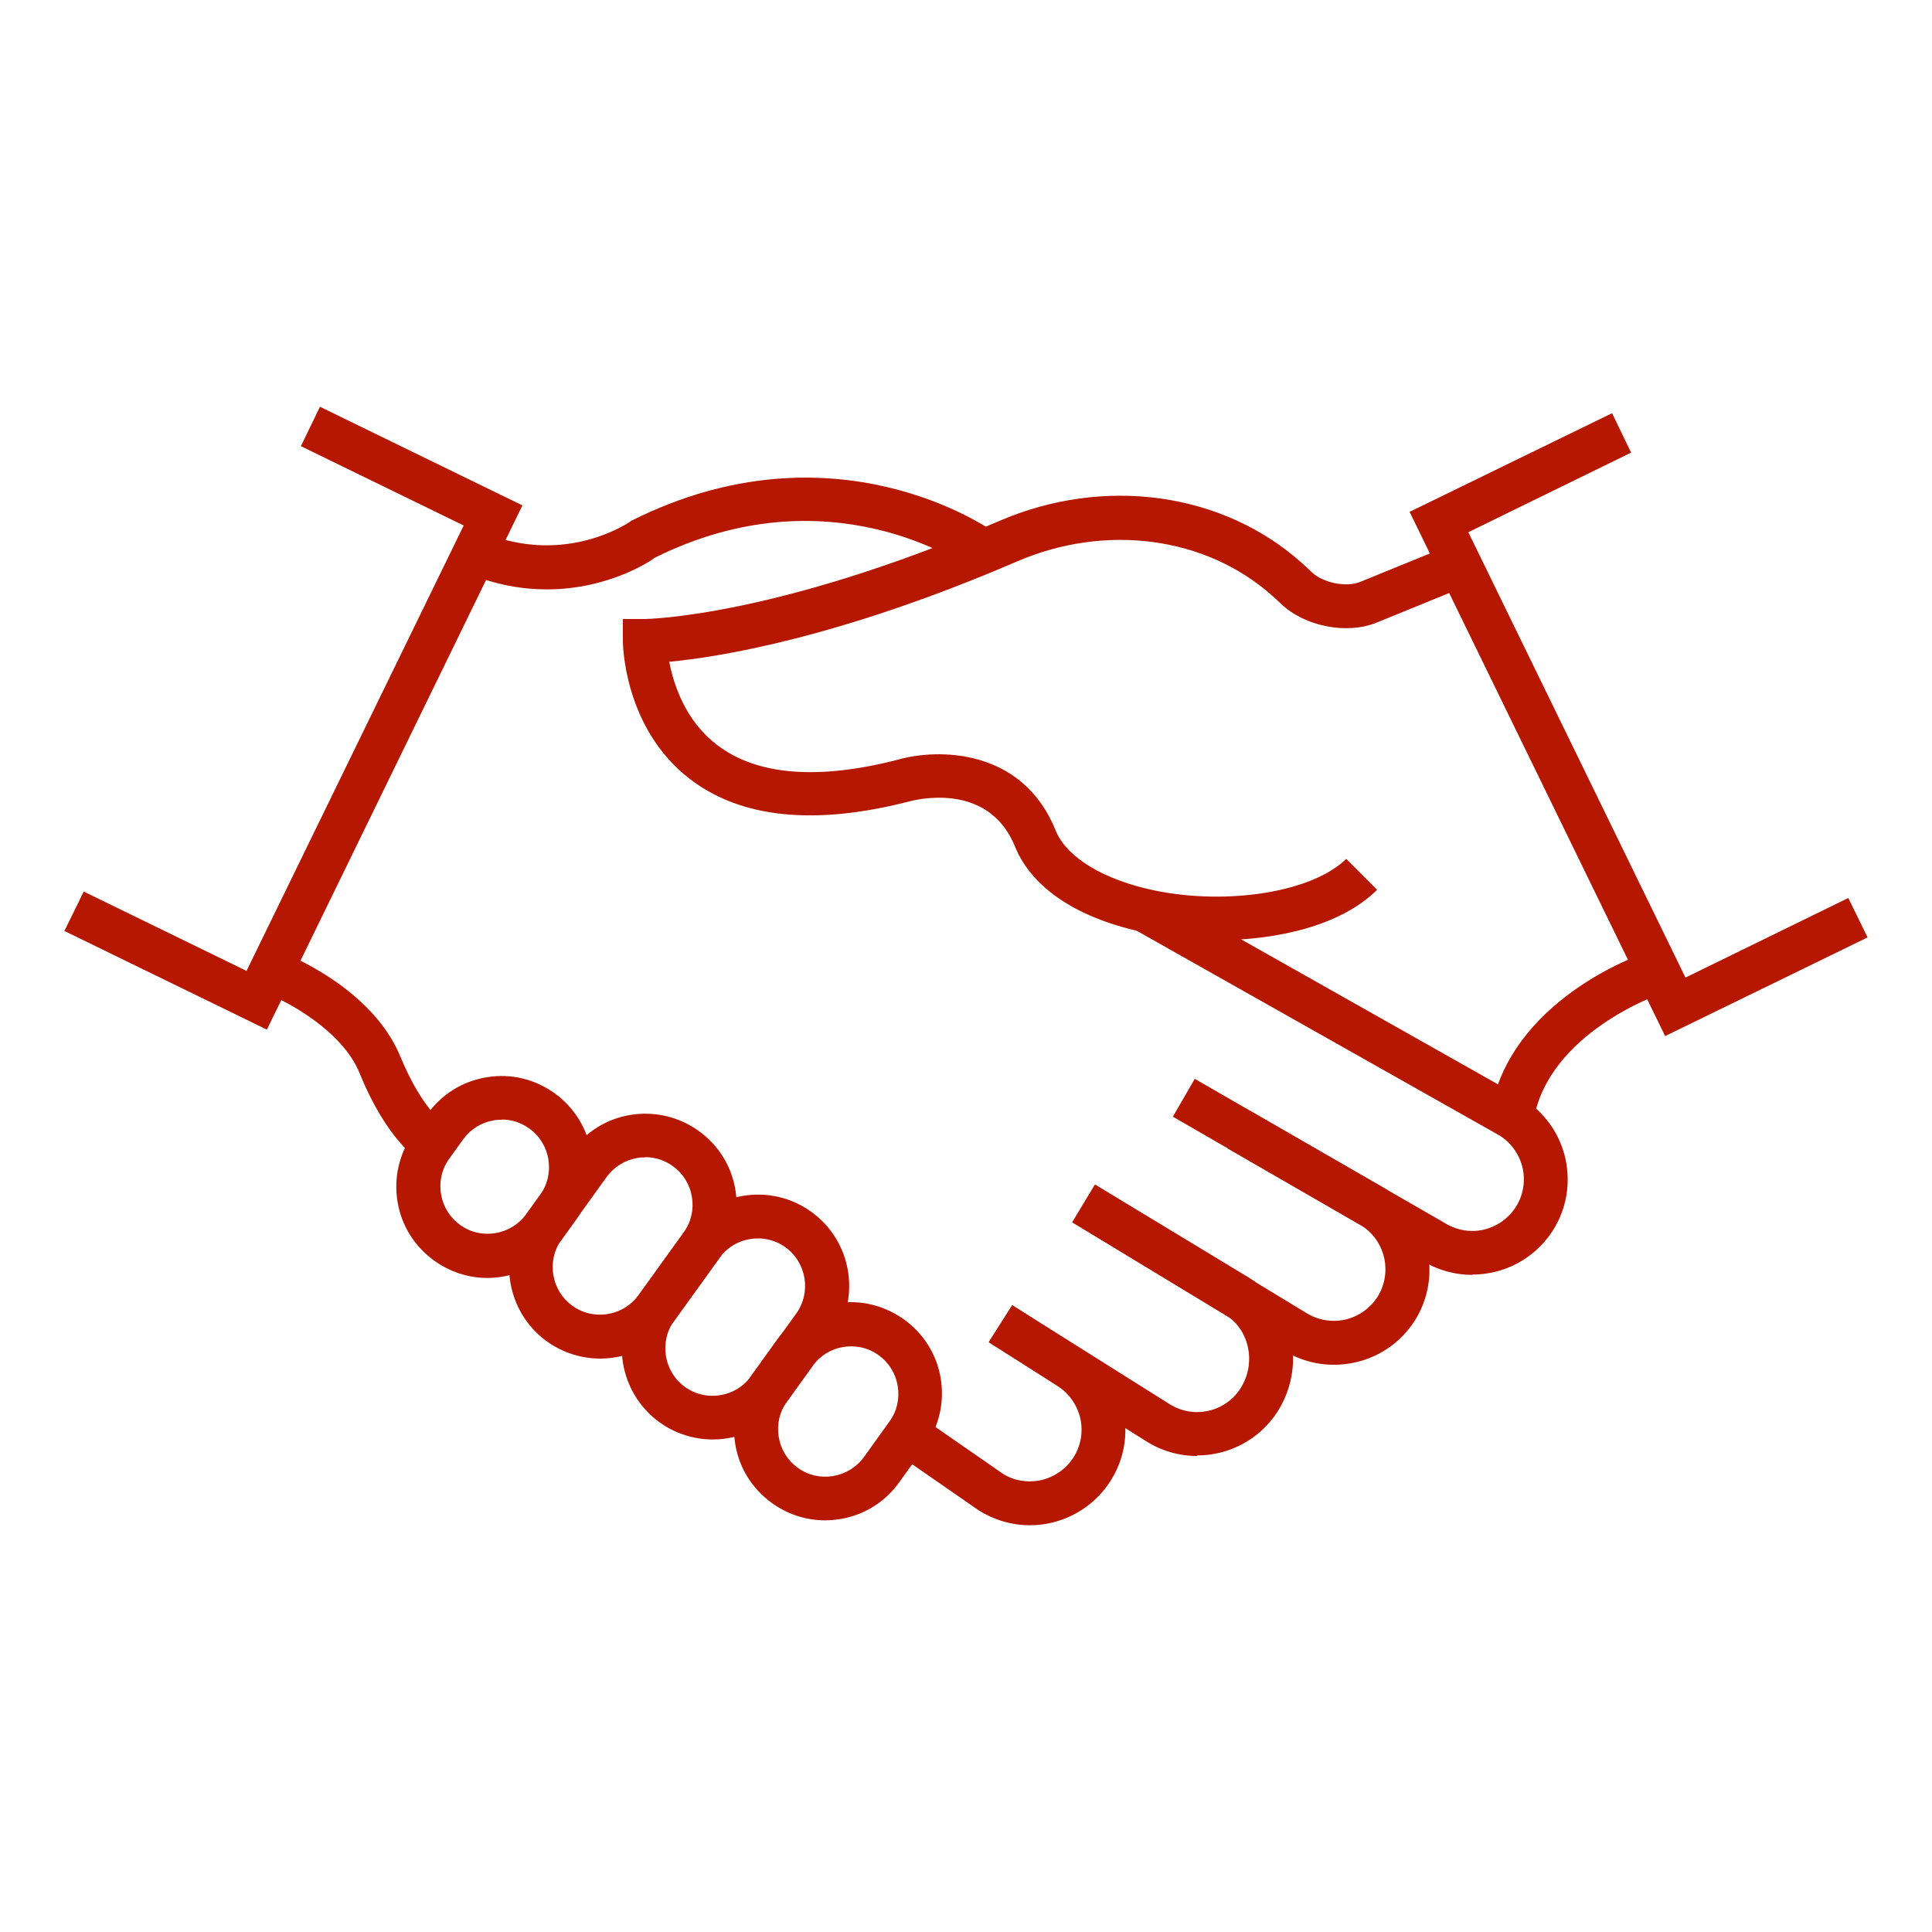 <?xml version="1.0" encoding="UTF-8"?>
<svg id="Layer_1" data-name="Layer 1" xmlns="http://www.w3.org/2000/svg" viewBox="0 0 75 75">
  <defs>
    <style>
      .cls-1 {
        fill: #b51701;
      }
    </style>
  </defs>
  <path class="cls-1" d="M47.23,36.48c-.95,0-1.89-.09-2.74-.27-2.62-.53-4.43-1.72-5.09-3.35-1.05-2.59-3.97-1.78-4.1-1.75-3.68.95-6.54.65-8.52-.87-2.56-1.97-2.6-5.22-2.6-5.36v-.85s.85,0,.85,0c.05,0,5.06-.06,13.77-3.81,4.06-1.75,8.66-1.11,11.72,1.62.13.12.27.24.4.37.44.42,1.34.6,1.88.38l3.53-1.44.64,1.58-3.53,1.44c-1.16.47-2.79.15-3.71-.73-.12-.11-.23-.22-.35-.32-2.57-2.29-6.46-2.81-9.91-1.32-6.95,2.99-11.6,3.71-13.49,3.89.17.88.62,2.29,1.86,3.23,1.54,1.18,3.91,1.37,7.02.57,1.53-.44,4.83-.46,6.12,2.75.43,1.05,1.87,1.92,3.85,2.33,2.89.59,6.15.04,7.43-1.23l1.2,1.2c-1.37,1.37-3.84,1.96-6.23,1.96Z"/>
  <path class="cls-1" d="M59.53,43.52l-1.68-.28c.73-4.44,5.83-6.19,6.05-6.26l.54,1.61s-4.35,1.5-4.91,4.92Z"/>
  <path class="cls-1" d="M21.23,22.88c-.94,0-1.99-.17-3.12-.64l.65-1.57c3.25,1.34,5.74-.44,5.76-.46,7.86-3.94,13.89.31,14.14.49l-.99,1.38c-.22-.16-5.48-3.81-12.27-.42,0,.02-1.68,1.22-4.18,1.22Z"/>
  <path class="cls-1" d="M16.36,45.11c-.14-.08-1.36-.88-2.4-3.45-.68-1.67-2.85-2.8-3.62-3.1l.6-1.59c.14.05,3.49,1.35,4.6,4.04.83,2.03,1.72,2.64,1.73,2.65l-.9,1.44Z"/>
  <path class="cls-1" d="M23.3,52.74c-.72,0-1.44-.22-2.06-.66-1.59-1.14-1.95-3.36-.81-4.94l1.75-2.43c.55-.77,1.37-1.28,2.3-1.43.93-.15,1.87.07,2.64.62.77.55,1.28,1.37,1.43,2.3.15.93-.07,1.87-.62,2.64l-1.75,2.43c-.69.96-1.78,1.47-2.88,1.47ZM25.05,44.93c-.1,0-.2,0-.3.02-.48.08-.91.34-1.2.74l-1.75,2.43c-.29.4-.4.89-.32,1.37.08.49.34.91.74,1.2.4.29.89.4,1.37.32.49-.08.91-.34,1.2-.74l1.75-2.43c.29-.4.4-.89.32-1.37-.08-.49-.34-.91-.74-1.2-.32-.23-.69-.35-1.07-.35Z"/>
  <path class="cls-1" d="M27.67,55.88c-.72,0-1.44-.22-2.06-.66-1.58-1.14-1.95-3.36-.81-4.94l1.75-2.43c1.14-1.59,3.36-1.95,4.94-.81,1.59,1.14,1.95,3.36.81,4.94l-1.75,2.43c-.69.96-1.78,1.47-2.88,1.47ZM27.92,48.84l-1.75,2.43c-.59.82-.4,1.98.42,2.57.4.29.89.4,1.37.32.49-.08.91-.34,1.2-.74l1.75-2.43c.59-.82.4-1.98-.42-2.57-.4-.29-.89-.4-1.37-.32-.49.08-.91.34-1.2.74h0Z"/>
  <path class="cls-1" d="M32.03,59.02c-.73,0-1.45-.23-2.06-.67-.77-.55-1.28-1.37-1.43-2.3-.15-.93.07-1.87.62-2.64l.99-1.38c.55-.77,1.37-1.28,2.3-1.43.94-.16,1.87.07,2.64.62.77.55,1.28,1.37,1.43,2.3.15.93-.07,1.87-.62,2.64l-.99,1.38c-.55.77-1.37,1.28-2.3,1.43-.19.03-.39.05-.58.05ZM31.54,53.03l-.99,1.38c-.29.4-.4.89-.32,1.37.08.49.34.91.74,1.2.4.29.88.4,1.37.32.48-.08.91-.34,1.2-.74l.99-1.38c.29-.4.4-.89.32-1.37-.08-.49-.34-.91-.74-1.2-.4-.29-.89-.4-1.37-.32-.49.08-.91.34-1.2.74h0Z"/>
  <path class="cls-1" d="M18.92,49.61c-.73,0-1.45-.23-2.06-.67-.77-.55-1.28-1.37-1.43-2.3-.15-.93.07-1.87.62-2.64l.54-.75c.55-.77,1.37-1.28,2.3-1.43.94-.16,1.87.07,2.64.62,1.58,1.14,1.95,3.36.81,4.94l-.54.75c-.55.77-1.37,1.28-2.3,1.43-.19.03-.39.05-.58.05ZM19.48,43.47c-.1,0-.2,0-.3.02-.49.08-.91.34-1.2.74h0s-.54.75-.54.75c-.29.4-.4.89-.32,1.37.08.49.34.91.74,1.2.4.29.88.4,1.37.32.48-.08.91-.34,1.2-.74l.54-.75c.59-.82.4-1.98-.42-2.57-.32-.23-.69-.35-1.07-.35Z"/>
  <path class="cls-1" d="M51.78,52.98c-.68,0-1.37-.19-1.99-.58l-8.17-4.95.88-1.46,8.18,4.96c.47.3,1.01.39,1.53.28.52-.12.97-.43,1.26-.88.59-.93.32-2.17-.61-2.77l-7.33-4.23.85-1.47,7.37,4.25c1.75,1.12,2.26,3.41,1.17,5.14-.71,1.11-1.91,1.71-3.13,1.71Z"/>
  <path class="cls-1" d="M46.46,56.52c-.68,0-1.37-.19-1.98-.58l-6.09-3.83.91-1.44,6.09,3.83c.94.6,2.18.32,2.77-.61.29-.46.4-1.02.29-1.56-.11-.54-.41-.99-.85-1.27l-5.96-3.61.88-1.46,5.98,3.62c.85.54,1.42,1.38,1.62,2.38.2.98,0,1.97-.52,2.8-.71,1.11-1.91,1.71-3.13,1.71Z"/>
  <path class="cls-1" d="M39.98,59.21c-.7,0-1.38-.2-1.99-.58l-3.26-2.26.97-1.4,3.23,2.24c.42.27.96.36,1.48.25.52-.12.97-.43,1.26-.88.29-.45.38-.99.27-1.51-.12-.52-.43-.97-.88-1.26l-2.68-1.71.91-1.43,2.68,1.71c.83.53,1.41,1.36,1.63,2.32.21.97.04,1.96-.49,2.79-.53.83-1.36,1.41-2.32,1.63-.27.06-.54.09-.81.09Z"/>
  <path class="cls-1" d="M57.15,49.49c-.68,0-1.37-.19-1.99-.58l-7.49-4.32.85-1.47,7.52,4.33c.48.31,1.02.4,1.54.29.52-.12.97-.43,1.26-.88.29-.45.38-.99.27-1.51-.12-.52-.43-.97-.88-1.26l-14.23-8.03.84-1.48,14.26,8.05c.87.56,1.45,1.38,1.67,2.35.21.97.04,1.96-.49,2.79-.71,1.11-1.91,1.71-3.13,1.71Z"/>
  <polygon class="cls-1" points="10.36 39.97 2.5 36.14 3.25 34.61 9.57 37.69 18 20.4 11.68 17.32 12.42 15.79 20.28 19.62 10.36 39.97"/>
  <polygon class="cls-1" points="64.64 40.22 54.72 19.87 62.58 16.04 63.32 17.57 57 20.66 65.43 37.95 71.75 34.86 72.5 36.39 64.64 40.22"/>
</svg>
